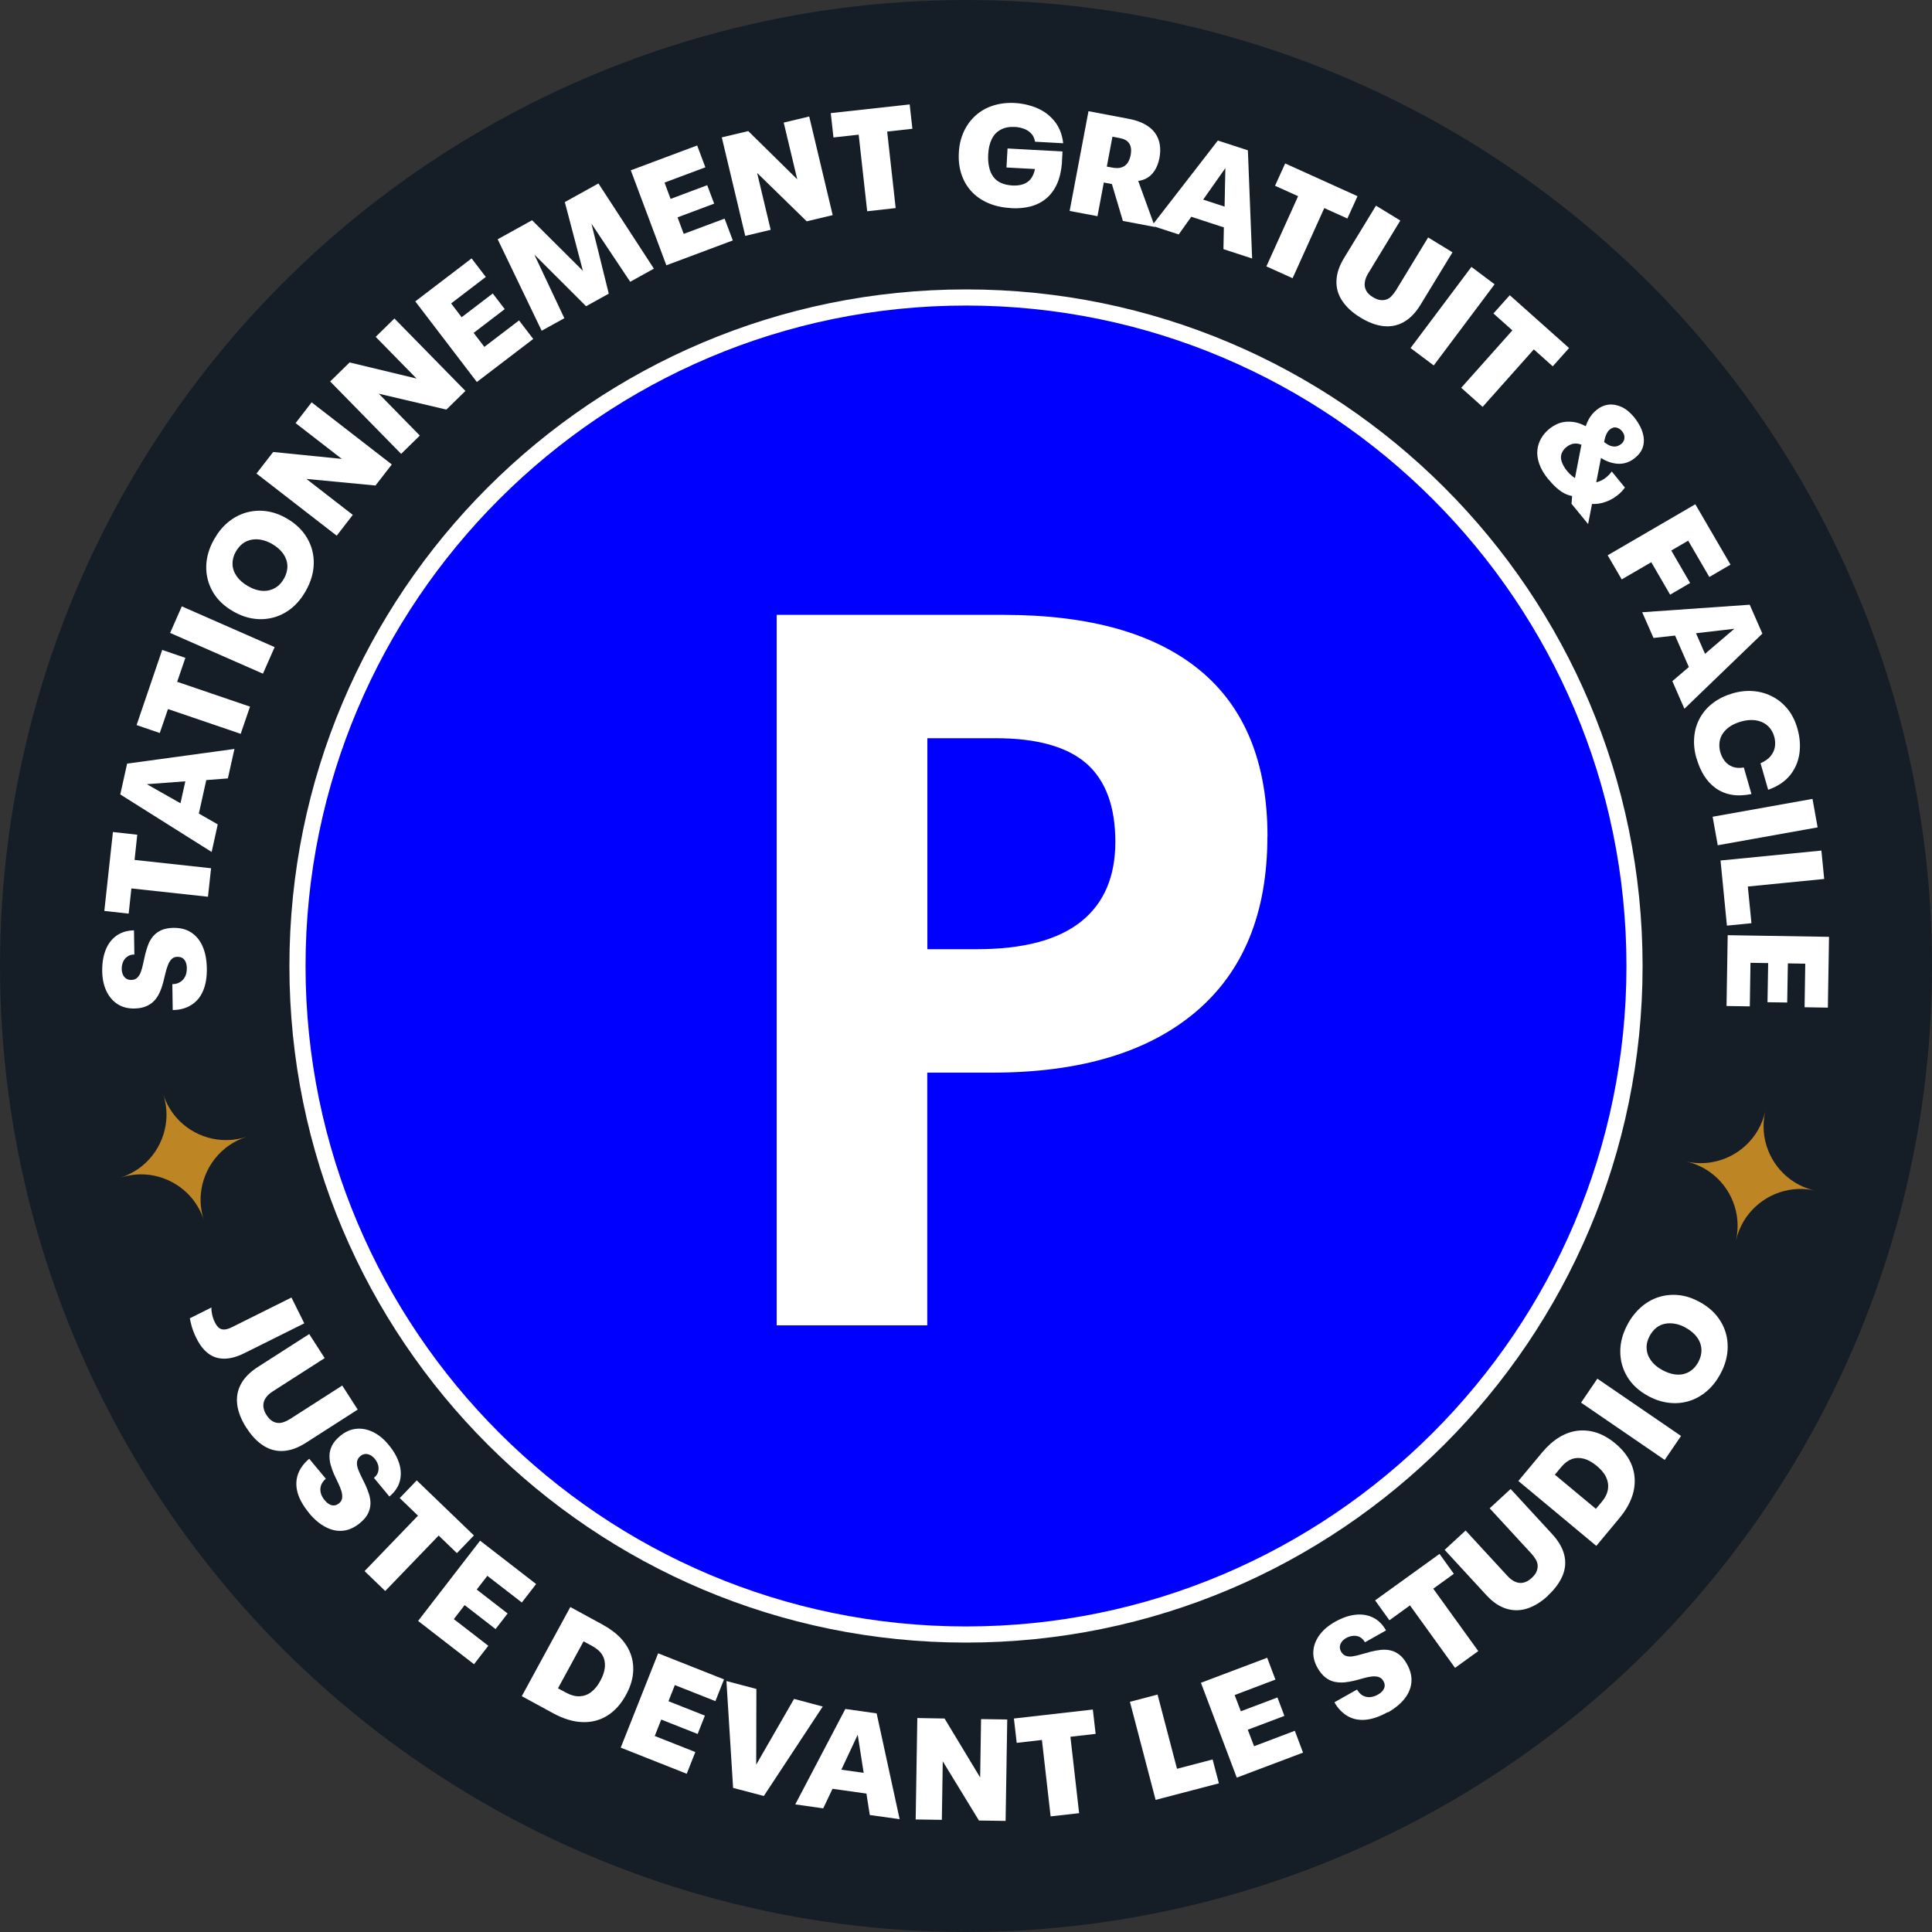 <?xml version="1.0" encoding="UTF-8"?>
<svg id="Calque_1" data-name="Calque 1" xmlns="http://www.w3.org/2000/svg" viewBox="0 0 200 200">
  <rect x="0" y="0" width="200" height="200" fill="#333333" stroke="none"/>
  <defs>
    <style>
      .cls-1 {
        fill: blue;
      }

      .cls-2 {
        fill: #151e27;
      }

      .cls-3 {
        fill: #fff;
      }

      .cls-4 {
        fill: #be8524;
      }
    </style>
  </defs>
  <circle class="cls-2" cx="100" cy="100" r="100"/>
  <g>
    <path class="cls-1" d="M100,169.2c-38.16,0-69.2-31.04-69.2-69.2S61.84,30.8,100,30.8s69.2,31.04,69.2,69.2-31.04,69.2-69.2,69.2Z"/>
    <path class="cls-3" d="M100,31.63c37.7,0,68.37,30.67,68.37,68.37s-30.67,68.37-68.37,68.37S31.63,137.7,31.63,100,62.3,31.63,100,31.63M100,29.96c-38.68,0-70.04,31.36-70.04,70.04s31.36,70.04,70.04,70.04,70.04-31.36,70.04-70.04S138.68,29.96,100,29.96h0Z"/>
  </g>
  <path class="cls-3" d="M131.2,86.59c0,7.92-2.47,13.97-7.42,18.16-4.95,4.19-11.98,6.29-21.1,6.29h-6.69v26.16h-15.59V63.65h23.49c8.92,0,15.7,1.92,20.35,5.76,4.64,3.84,6.97,9.57,6.97,17.18ZM95.99,98.26h5.13c4.8,0,8.38-.95,10.77-2.84,2.38-1.89,3.57-4.65,3.57-8.28s-1-6.35-2.99-8.1c-2-1.74-5.12-2.62-9.38-2.62h-7.09v21.83Z"/>
  <g>
    <path class="cls-3" d="M21.41,100.2c.02.96-.12,1.76-.4,2.4-.28.64-.69,1.12-1.23,1.45-.53.33-1.17.5-1.9.51l-.04-2.68c.31,0,.58-.08.81-.22s.4-.33.52-.58c.12-.25.17-.53.17-.85,0-.23-.04-.44-.11-.62-.07-.18-.18-.32-.32-.42-.15-.1-.33-.14-.55-.14-.24,0-.44.08-.59.23-.15.15-.28.35-.38.61s-.19.53-.26.84c-.07.31-.15.64-.24.98s-.2.67-.34.98c-.14.31-.31.6-.53.85s-.5.46-.85.61c-.34.16-.76.24-1.26.25-.68.01-1.26-.14-1.75-.46s-.87-.77-1.15-1.35c-.27-.58-.42-1.27-.43-2.06-.01-.84.11-1.57.36-2.2.25-.63.63-1.12,1.12-1.47.49-.35,1.1-.54,1.81-.55l.04,2.5c-.29,0-.53.07-.72.21-.19.13-.34.31-.44.53-.1.22-.15.47-.15.74,0,.24.05.45.13.62.08.17.2.31.34.4.15.09.32.14.52.13.26,0,.47-.08.63-.24.16-.15.28-.35.37-.61.09-.25.17-.54.23-.85.07-.32.14-.64.22-.98.08-.34.19-.67.31-.99.12-.32.3-.61.51-.86.22-.25.49-.46.82-.61s.75-.24,1.25-.25c.74-.01,1.37.15,1.88.49s.9.82,1.17,1.44c.27.62.41,1.36.43,2.21Z"/>
    <path class="cls-3" d="M21.52,92.83l-7.92-.86-.28,2.61-2.52-.28.89-8.17,2.52.28-.28,2.61,7.92.86-.32,2.95Z"/>
    <path class="cls-3" d="M21.9,88.19l-9.45-5.95.71-3.19,11.11-1.52-.68,3.05-2.58.2.42-.37-.9,4.06-.12-.35,2.13,1.22-.63,2.86ZM19.12,83.4l-.56.31.71-3.21.32.35-4.39.33,3.92,2.22Z"/>
    <path class="cls-3" d="M24.93,75.97l-7.54-2.57-.85,2.48-2.4-.82,2.65-7.78,2.4.82-.85,2.48,7.54,2.57-.96,2.81Z"/>
    <path class="cls-3" d="M27.22,69.74l-9.61-4.22,1.21-2.75,9.61,4.22-1.21,2.75Z"/>
    <path class="cls-3" d="M31.66,61.17c-.4.7-.88,1.29-1.43,1.75-.56.46-1.17.79-1.84.98-.67.19-1.36.25-2.08.15-.72-.09-1.43-.34-2.15-.75-.95-.54-1.66-1.22-2.13-2.03-.47-.82-.7-1.7-.68-2.65.02-.95.3-1.89.83-2.82.4-.7.87-1.28,1.43-1.74.56-.46,1.17-.79,1.84-.99.67-.19,1.36-.25,2.07-.16.71.09,1.42.33,2.13.74.95.54,1.66,1.22,2.14,2.04.48.82.71,1.71.69,2.66s-.3,1.89-.82,2.81ZM29.39,59.91c.25-.44.37-.89.36-1.33-.01-.44-.16-.86-.43-1.26-.28-.39-.67-.73-1.17-1.02-.37-.21-.74-.35-1.11-.42-.36-.07-.71-.07-1.04,0-.33.07-.63.2-.89.4-.26.2-.49.47-.69.81-.25.43-.36.87-.35,1.31.01.44.16.86.43,1.25.27.39.66.73,1.16,1.02.38.22.75.37,1.11.44.36.08.7.08,1.04.01.33-.07.63-.21.9-.41.27-.2.49-.47.67-.79Z"/>
    <path class="cls-3" d="M34.85,55.45l-8.3-6.43,1.73-2.23,8.05.81-.18.5-5.55-4.3,1.66-2.15,8.3,6.43-1.69,2.18-8.09-.77.18-.5,5.56,4.31-1.66,2.15Z"/>
    <path class="cls-3" d="M41.53,46.99l-7.35-7.5,2.01-1.97,7.86,1.89-.25.47-4.91-5.01,1.94-1.9,7.35,7.5-1.97,1.93-7.92-1.86.25-.47,4.92,5.02-1.94,1.9Z"/>
    <path class="cls-3" d="M49.36,39.54l-6.37-8.34,5.83-4.45,1.47,1.92-3.59,2.74,1.09,1.43,3.22-2.46,1.24,1.62-3.22,2.46,1.11,1.45,3.59-2.74,1.47,1.92-5.83,4.45Z"/>
    <path class="cls-3" d="M56.08,34.25l-4.56-9.48,3.56-1.97,6.34,6.31-.69.4-2.26-8.59,3.48-1.93,5.74,8.82-2.45,1.36-4.87-7.3.63.37,2.02,8.16-2.35,1.3-5.99-5.98v-.71s3.74,7.93,3.74,7.93l-2.35,1.3Z"/>
    <path class="cls-3" d="M68.98,27.46l-3.68-9.83,6.87-2.57.85,2.26-4.23,1.58.63,1.69,3.79-1.42.72,1.91-3.79,1.42.64,1.71,4.23-1.58.85,2.26-6.87,2.57Z"/>
    <path class="cls-3" d="M77.15,24.43l-2.43-10.21,2.74-.65,5.76,5.67-.46.28-1.63-6.83,2.64-.63,2.43,10.21-2.69.64-5.82-5.68.46-.28,1.63,6.84-2.64.63Z"/>
    <path class="cls-3" d="M89.77,21.86l-.88-7.92-2.61.29-.28-2.52,8.17-.9.28,2.52-2.61.29.88,7.92-2.95.33Z"/>
    <path class="cls-3" d="M104.66,21.54c-.89-.05-1.68-.22-2.38-.53-.7-.3-1.27-.71-1.74-1.22-.46-.51-.8-1.1-1.02-1.78-.22-.68-.31-1.42-.26-2.23.04-.8.22-1.52.52-2.17.3-.65.71-1.2,1.22-1.66.51-.46,1.12-.8,1.81-1.02.69-.22,1.43-.31,2.23-.27.84.05,1.62.23,2.34.54.72.31,1.32.77,1.8,1.37.48.6.78,1.35.88,2.26l-2.91-.16c-.07-.37-.21-.67-.43-.88-.21-.21-.46-.37-.75-.47-.29-.1-.58-.16-.88-.18-.59-.03-1.09.06-1.49.28-.41.22-.72.54-.93.97-.21.43-.34.95-.37,1.56-.03.49,0,.93.09,1.33.08.4.23.73.43,1.01.2.28.46.49.79.64.33.15.72.24,1.17.27.32.02.61,0,.88-.06s.51-.16.72-.31c.21-.15.39-.36.52-.62.13-.26.23-.58.28-.95l2.76-.47c-.07.88-.24,1.63-.52,2.25-.28.62-.65,1.12-1.12,1.51-.47.39-1.01.66-1.62.82s-1.29.22-2.01.18ZM104.19,17.33l.11-1.96,5.69.31-.06,1.11-1.81.76-3.92-.21Z"/>
    <path class="cls-3" d="M110.73,21.83l1.95-10.32,4.11.78c.7.13,1.27.32,1.73.58.46.25.81.56,1.06.91.25.35.41.75.48,1.19.07.44.06.91-.04,1.41-.1.51-.27.95-.52,1.32-.25.37-.56.65-.95.83-.39.18-.84.25-1.36.22l-.59.47c-.2,0-.42-.02-.64-.04-.22-.02-.46-.06-.71-.1l-1.5-.28.31-1.65,1.03.19c.43.08.78.08,1.04-.02.26-.09.46-.25.61-.47.14-.22.24-.47.3-.77.06-.31.07-.59.02-.83-.05-.24-.16-.44-.34-.61s-.46-.28-.82-.35l-1.71-.32,1.16-.83-1.74,9.24-2.87-.54ZM116.24,22.87l-1.28-4.3h2.81s1.79,4.93,1.79,4.93l-3.32-.63Z"/>
    <path class="cls-3" d="M119.23,23.38l6.84-8.83,3.11,1.01.44,11.2-2.97-.97.05-2.59.33.45-3.95-1.29.36-.09-1.42,2-2.78-.91ZM124.27,21.08l-.25-.59,3.12,1.02-.38.29.09-4.4-2.59,3.68Z"/>
    <path class="cls-3" d="M131.1,27.57l3.28-7.26-2.39-1.08,1.05-2.31,7.49,3.39-1.05,2.31-2.39-1.08-3.28,7.26-2.71-1.22Z"/>
    <path class="cls-3" d="M140.83,32.87c-.83-.5-1.45-1.08-1.88-1.72s-.63-1.33-.6-2.08c.02-.75.28-1.53.78-2.35l3.31-5.43,2.52,1.54-3.32,5.46c-.2.33-.32.65-.36.96-.04.3.01.58.15.84.14.26.37.48.69.67.28.17.54.27.77.3.23.03.45,0,.64-.06s.38-.19.54-.37c.16-.17.31-.37.45-.59l3.32-5.46,2.52,1.54-3.31,5.43c-.5.82-1.07,1.41-1.72,1.78-.65.37-1.35.51-2.11.43-.76-.08-1.56-.38-2.41-.9Z"/>
    <path class="cls-3" d="M146.02,36.03l6.3-8.4,2.4,1.8-6.3,8.4-2.4-1.8Z"/>
    <path class="cls-3" d="M151.26,40.15l5.3-5.95-1.96-1.75,1.69-1.89,6.14,5.47-1.69,1.89-1.96-1.75-5.3,5.95-2.22-1.98Z"/>
    <path class="cls-3" d="M160.31,49.65c-.47-.57-.79-1.12-.97-1.64s-.24-1-.19-1.44c.05-.44.19-.85.4-1.21s.49-.68.82-.95c.53-.43,1.08-.68,1.66-.74.58-.06,1.15.02,1.7.25s1.06.56,1.51,1.01l-.73,1.64c-.28-.25-.56-.43-.83-.54-.27-.11-.53-.14-.79-.1-.26.04-.51.17-.75.36-.22.18-.38.4-.48.65-.09.25-.1.53,0,.83s.27.63.55.97c.33.4.7.71,1.11.92.41.21.83.32,1.26.34.43.01.84-.08,1.23-.28.39-.2.74-.5,1.04-.91l1.36,1.66c-.22.31-.48.58-.78.81-.3.24-.63.43-.98.58-.35.15-.71.25-1.08.29-.37.04-.73.03-1.08-.05l-.76-.72c-.38.04-.75,0-1.11-.11-.36-.11-.72-.3-1.06-.58-.35-.27-.69-.62-1.04-1.05ZM162.68,52.19l.11-1.41,1.1-5.68c.09-.4.19-.76.31-1.1.12-.34.27-.63.45-.89.18-.26.38-.47.61-.66.39-.32.8-.5,1.25-.56.45-.05.9.03,1.36.24s.9.58,1.31,1.08c.23.29.44.61.62.96.18.35.29.72.35,1.09.05.38.02.74-.11,1.11-.13.36-.38.7-.76,1.01-.26.22-.54.38-.84.49s-.61.15-.94.14c-.33-.02-.67-.09-1.02-.22-.35-.13-.7-.33-1.05-.6l.47-1.56c.34.29.63.47.87.54.24.07.45.07.62.02.17-.05.31-.13.43-.22.2-.16.32-.37.34-.61s-.05-.48-.23-.7c-.12-.15-.25-.26-.4-.33s-.3-.1-.44-.08-.29.09-.44.21c-.11.09-.2.19-.27.32-.07.12-.14.27-.19.43-.05.17-.1.36-.14.57l-1.65,8.47-1.7-2.08Z"/>
    <path class="cls-3" d="M166.43,57.48l9.07-5.28,3.64,6.25-2.19,1.28-2.19-3.76-1.75,1.02,1.95,3.36-2.07,1.21-1.95-3.36-3.06,1.78-1.45-2.49Z"/>
    <path class="cls-3" d="M169.99,63.38l11.14-.78,1.31,2.99-8.07,7.78-1.25-2.86,1.97-1.68-.12.54-1.67-3.81.31.21-2.44.27-1.18-2.68ZM175.07,65.61l.27-.58,1.32,3.01-.47-.09,3.35-2.86-4.47.52Z"/>
    <path class="cls-3" d="M175.62,78.51c-.23-.79-.3-1.54-.23-2.26s.27-1.37.61-1.97c.33-.59.79-1.11,1.36-1.53.57-.43,1.24-.75,2.02-.98.77-.22,1.51-.29,2.21-.22.71.07,1.36.27,1.97.6s1.12.77,1.55,1.32c.43.55.75,1.21.96,1.96.26.9.32,1.77.2,2.61-.13.84-.45,1.58-.98,2.23-.53.65-1.28,1.14-2.25,1.49l-.79-2.75c.47-.21.83-.46,1.06-.76.24-.3.38-.62.43-.96.05-.34.02-.68-.07-1.02-.14-.5-.39-.89-.73-1.18-.34-.29-.75-.46-1.22-.53-.47-.06-.97-.02-1.51.14-.4.12-.76.27-1.07.47s-.56.43-.76.71-.32.58-.37.92c-.05.34-.03.7.08,1.08.1.34.25.64.45.9.21.26.47.46.8.59.33.13.72.16,1.18.08l.79,2.75c-.76.15-1.44.18-2.06.07-.62-.11-1.17-.34-1.64-.68-.48-.34-.88-.78-1.21-1.3-.33-.53-.58-1.12-.77-1.78Z"/>
    <path class="cls-3" d="M177.29,84.55l10.34-1.85.53,2.95-10.34,1.85-.53-2.95Z"/>
    <path class="cls-3" d="M178.1,89.08l10.45-1.03.29,2.94-8.28.82.34-.38.41,4.14-2.54.25-.66-6.73Z"/>
    <path class="cls-3" d="M178.84,96.81l10.5.17-.12,7.33-2.41-.04.07-4.51-1.8-.03-.07,4.05-2.04-.03.07-4.05-1.83-.03-.07,4.51-2.41-.04.12-7.33Z"/>
  </g>
  <g>
    <path class="cls-3" d="M20.35,138.57c-.23-.46-.39-.87-.5-1.25-.1-.38-.17-.66-.2-.85l2.24-1.12c-.02.17,0,.39.06.68.06.29.15.58.3.87.13.26.27.45.43.57.16.12.35.17.57.16.22-.02.49-.1.8-.26l6.12-3.05,1.33,2.67-6.16,3.07c-.8.4-1.51.59-2.13.59-.63,0-1.18-.18-1.65-.54-.48-.36-.88-.88-1.21-1.55Z"/>
    <path class="cls-3" d="M25.5,147.8c-.52-.82-.84-1.61-.94-2.37s.02-1.47.37-2.13c.35-.66.93-1.25,1.73-1.77l5.35-3.43,1.6,2.49-5.38,3.45c-.33.21-.58.44-.74.7-.17.26-.24.53-.23.82.02.29.12.6.32.91.18.28.37.48.56.61.2.13.4.2.61.22.21.02.42-.01.64-.09.22-.08.44-.19.66-.33l5.38-3.45,1.6,2.49-5.35,3.43c-.81.52-1.58.8-2.32.85s-1.44-.13-2.08-.54c-.65-.41-1.24-1.02-1.77-1.86Z"/>
    <path class="cls-3" d="M31.99,156.62c-.61-.74-1.01-1.45-1.19-2.12-.18-.68-.16-1.31.05-1.9s.6-1.12,1.16-1.59l1.72,2.07c-.24.2-.4.42-.49.67-.09.25-.1.51-.04.77.06.27.2.52.4.77.15.18.3.32.47.42.17.1.34.14.52.13s.35-.09.52-.23c.18-.15.29-.34.31-.55.02-.21,0-.45-.08-.71-.08-.26-.19-.53-.33-.82-.14-.29-.28-.59-.43-.91-.14-.32-.26-.65-.35-.98-.09-.33-.13-.66-.12-1,.01-.34.1-.67.27-1.01.17-.34.45-.66.83-.98.52-.43,1.07-.68,1.66-.74s1.16.05,1.74.33c.58.28,1.12.72,1.62,1.33.54.65.9,1.29,1.1,1.94.2.65.21,1.27.05,1.85-.16.58-.52,1.1-1.07,1.56l-1.6-1.93c.22-.19.37-.39.43-.61s.07-.46.01-.69-.18-.46-.35-.67c-.15-.18-.32-.32-.49-.4-.17-.08-.35-.12-.52-.1-.17.02-.34.09-.49.22-.2.17-.31.36-.34.58-.03.22,0,.45.09.71.09.25.2.52.35.81.15.29.29.59.44.9.14.32.27.64.37.97.1.33.15.66.14.99s-.1.66-.26.99c-.16.33-.44.65-.82.97-.57.47-1.16.74-1.77.8-.61.06-1.21-.07-1.81-.39-.6-.31-1.17-.8-1.71-1.45Z"/>
    <path class="cls-3" d="M37.74,162.64l5.53-5.74-1.89-1.82,1.76-1.83,5.92,5.7-1.76,1.83-1.89-1.82-5.53,5.74-2.14-2.06Z"/>
    <path class="cls-3" d="M43.28,167.8l6.42-8.31,5.8,4.49-1.48,1.91-3.57-2.76-1.1,1.42,3.2,2.48-1.25,1.61-3.2-2.48-1.12,1.45,3.57,2.76-1.48,1.91-5.8-4.49Z"/>
    <path class="cls-3" d="M54.02,175.58l5.02-9.22,3.36,1.83c.76.42,1.39.89,1.88,1.42.49.53.84,1.11,1.05,1.74.21.63.27,1.29.19,1.98s-.32,1.4-.72,2.13c-.52.96-1.17,1.67-1.94,2.15-.77.47-1.63.7-2.58.66-.95-.03-1.95-.34-3.01-.91l-3.25-1.77ZM57.77,174.78l.82.44c.5.27.97.4,1.41.38.44-.02.84-.16,1.2-.44s.68-.66.95-1.17c.28-.51.43-.99.47-1.44.03-.45-.05-.85-.26-1.21-.21-.36-.55-.66-1.01-.92l-.94-.51-2.64,4.85Z"/>
    <path class="cls-3" d="M64.26,180.91l3.87-9.76,6.82,2.7-.89,2.25-4.2-1.66-.66,1.67,3.77,1.49-.75,1.9-3.77-1.49-.67,1.7,4.2,1.66-.89,2.25-6.82-2.7Z"/>
    <path class="cls-3" d="M75.89,185.08l-.69-11.06,3.1.82-.02,9.12-.64-.17,4.56-7.92,2.97.79-6.1,9.26-3.19-.84Z"/>
    <path class="cls-3" d="M82.32,186.8l5.19-9.89,3.24.46,2.38,10.95-3.09-.43-.4-2.56.4.39-4.11-.58.34-.15-1.05,2.21-2.9-.41ZM86.89,183.65l-.35-.53,3.25.46-.32.35-.68-4.35-1.91,4.08Z"/>
    <path class="cls-3" d="M94.79,188.35l.17-10.5,2.82.05,4.18,6.92-.51.16.11-7.02,2.71.04-.17,10.5-2.76-.04-4.24-6.94.51-.16-.11,7.03-2.71-.04Z"/>
    <path class="cls-3" d="M108.76,188.03l-.9-7.91-2.61.3-.29-2.52,8.17-.93.29,2.52-2.61.3.9,7.91-2.95.33Z"/>
    <path class="cls-3" d="M119.63,186.33l-2.66-10.16,2.86-.75,2.11,8.05-.43-.28,4.02-1.05.65,2.47-6.54,1.71Z"/>
    <path class="cls-3" d="M128.03,184.02l-3.71-9.82,6.86-2.59.85,2.26-4.22,1.6.64,1.68,3.79-1.43.72,1.91-3.79,1.43.65,1.71,4.22-1.6.85,2.26-6.86,2.59Z"/>
    <path class="cls-3" d="M143.65,177.24c-.84.47-1.6.73-2.3.79-.7.06-1.32-.07-1.86-.39s-1-.79-1.35-1.42l2.34-1.32c.15.27.34.47.57.61.23.13.48.19.75.18.27-.02.55-.1.83-.26.2-.11.37-.24.49-.39s.2-.31.22-.48c.02-.18-.03-.36-.14-.55-.12-.21-.28-.34-.49-.41-.21-.06-.44-.08-.71-.05-.27.03-.56.09-.86.18s-.63.17-.97.26c-.34.08-.68.14-1.02.17-.34.03-.67,0-1-.06-.33-.07-.64-.22-.94-.45s-.57-.56-.82-.99c-.33-.59-.48-1.18-.43-1.76.04-.58.26-1.13.64-1.65.38-.52.91-.97,1.6-1.36.73-.41,1.43-.66,2.11-.73.67-.08,1.28.02,1.83.29.55.27.99.71,1.34,1.33l-2.18,1.23c-.14-.25-.32-.43-.53-.54s-.44-.15-.68-.13c-.24.02-.48.09-.72.22-.21.12-.37.25-.48.41-.11.16-.18.32-.19.49-.01.17.03.35.13.52.13.23.3.37.51.44.21.07.45.08.71.04.26-.04.55-.11.86-.2.31-.09.63-.18.97-.27.34-.09.68-.15,1.02-.19.34-.04.68-.03,1,.04.33.07.64.21.93.43.3.22.57.55.81.98.36.64.52,1.27.47,1.88s-.29,1.18-.7,1.71c-.42.53-1,1.01-1.74,1.43Z"/>
    <path class="cls-3" d="M150.62,172.65l-4.66-6.46-2.13,1.54-1.48-2.06,6.67-4.81,1.48,2.06-2.13,1.54,4.66,6.46-2.41,1.74Z"/>
    <path class="cls-3" d="M160.24,165.19c-.71.66-1.44,1.1-2.17,1.33-.73.23-1.45.23-2.17,0s-1.39-.69-2.04-1.4l-4.31-4.68,2.17-2,4.33,4.7c.26.29.54.49.82.61.28.12.57.15.85.08.29-.07.56-.22.84-.48.24-.22.41-.44.5-.66.09-.22.13-.43.12-.64-.02-.21-.08-.42-.2-.62-.12-.2-.27-.4-.44-.59l-4.33-4.7,2.17-2,4.31,4.68c.65.71,1.06,1.42,1.24,2.14.18.72.12,1.44-.17,2.14s-.79,1.4-1.52,2.07Z"/>
    <path class="cls-3" d="M165.25,160.03l-8.07-6.72,2.45-2.94c.56-.67,1.14-1.19,1.76-1.57.62-.38,1.25-.61,1.91-.69.66-.08,1.32-.01,1.98.2.66.22,1.31.59,1.94,1.12.84.7,1.41,1.47,1.73,2.32.31.85.36,1.74.15,2.66-.22.93-.71,1.85-1.48,2.77l-2.37,2.85ZM165.2,156.2l.6-.71c.37-.44.58-.87.65-1.31.07-.44,0-.86-.19-1.27s-.52-.79-.96-1.16c-.45-.37-.88-.62-1.32-.74-.43-.12-.85-.11-1.24.02-.39.14-.76.41-1.1.81l-.68.82,4.24,3.53Z"/>
    <path class="cls-3" d="M172.33,151.13l-8.66-5.93,1.69-2.48,8.66,5.93-1.69,2.48Z"/>
    <path class="cls-3" d="M178.09,142.24c-.39.71-.85,1.3-1.4,1.77s-1.15.81-1.82,1.02c-.67.21-1.36.27-2.08.19-.72-.08-1.44-.31-2.16-.7-.96-.52-1.68-1.18-2.17-1.99-.49-.81-.73-1.68-.73-2.63s.26-1.89.77-2.83c.38-.7.85-1.29,1.4-1.77.55-.48,1.16-.82,1.82-1.03.67-.21,1.35-.27,2.06-.2.71.07,1.43.31,2.15.7.96.52,1.69,1.19,2.18,2,.5.81.74,1.69.74,2.65,0,.95-.26,1.9-.77,2.83ZM175.8,141.02c.24-.45.35-.89.33-1.34-.02-.44-.17-.86-.46-1.25-.28-.39-.68-.72-1.19-1-.38-.21-.75-.34-1.11-.4-.36-.06-.71-.06-1.04.01-.33.07-.62.21-.88.42-.26.21-.48.48-.67.82-.24.44-.35.88-.32,1.32.02.44.17.85.45,1.24s.67.72,1.18.99c.39.21.76.35,1.12.42.36.07.71.07,1.04,0,.33-.08.63-.22.89-.43.26-.21.48-.48.66-.8Z"/>
  </g>
  <path class="cls-4" d="M12.5,121.9c2.69-.87,4.47-3.25,4.71-5.91.08-.88-.02-1.8-.31-2.7.29.9.75,1.69,1.33,2.37,1.74,2.01,4.58,2.9,7.27,2.03-2.69.87-4.47,3.25-4.71,5.91-.08.88.02,1.8.31,2.7-.29-.9-.75-1.69-1.33-2.37-1.74-2.01-4.58-2.9-7.27-2.03Z"/>
  <path class="cls-4" d="M182.73,115.08c-.62,2.76.52,5.51,2.68,7.06.72.52,1.55.9,2.47,1.11-.92-.21-1.84-.22-2.71-.06-2.62.47-4.83,2.46-5.46,5.22.62-2.76-.52-5.51-2.68-7.06-.72-.52-1.55-.9-2.47-1.11.92.21,1.84.22,2.71.06,2.62-.47,4.83-2.46,5.46-5.22Z"/>
</svg>